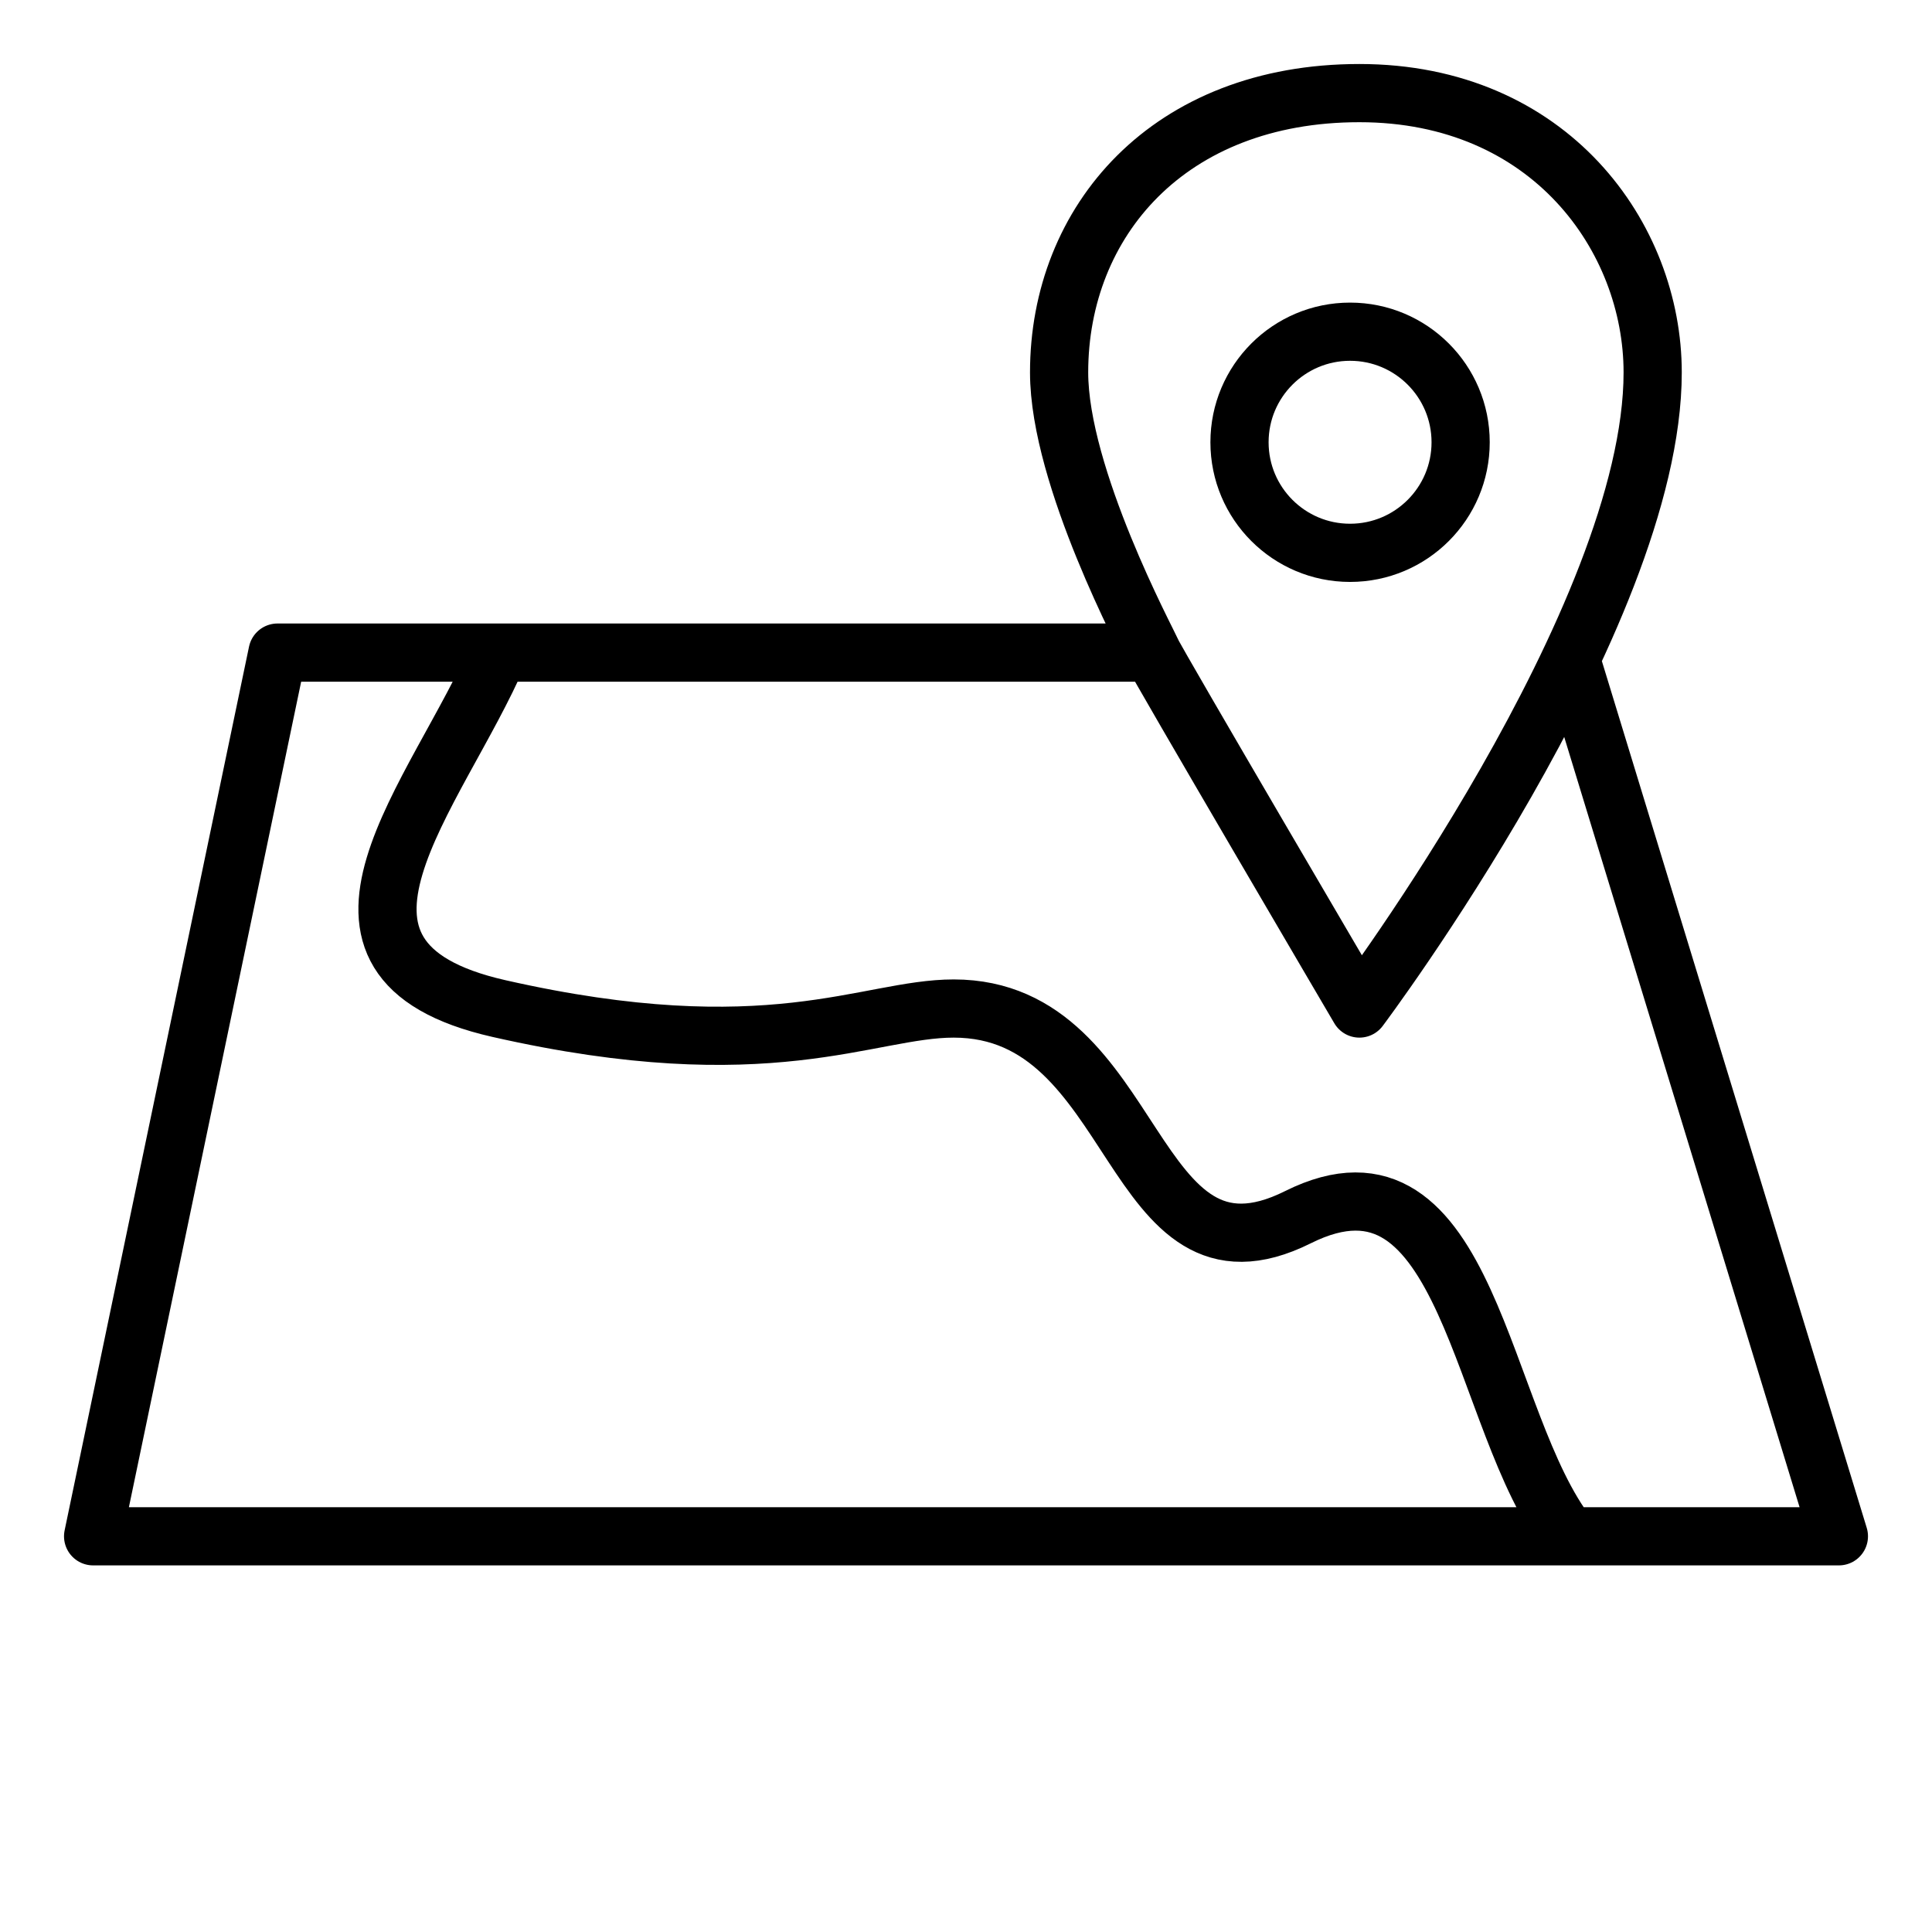 <svg width="83" height="83" viewBox="0 0 83 83" fill="none" xmlns="http://www.w3.org/2000/svg">
<path d="M67.399 28.036L79 66H67.399M49.5 28.036C49.712 28.524 58.401 43.327 58.401 43.327C58.401 43.327 71 26.545 71 16C71 10.2 66.588 4 58.401 4C50.215 4 45.5 9.5 45.5 16C45.5 20.5 49.288 27.548 49.5 28.036ZM49.5 28.036H21.43M21.43 28.036H11.922L4 66H67.399M21.43 28.036C18.789 34.188 12.134 41.218 21.43 43.327C33.049 45.964 37.275 43.327 40.972 43.327C49.034 43.327 48.412 55.959 55.761 52.291C63.155 48.6 63.526 61.079 67.399 66" stroke="black" stroke-width="2.5" stroke-linejoin="round"/>
<circle cx="58" cy="19" r="4.75" stroke="black" stroke-width="2.5"/>
</svg>
